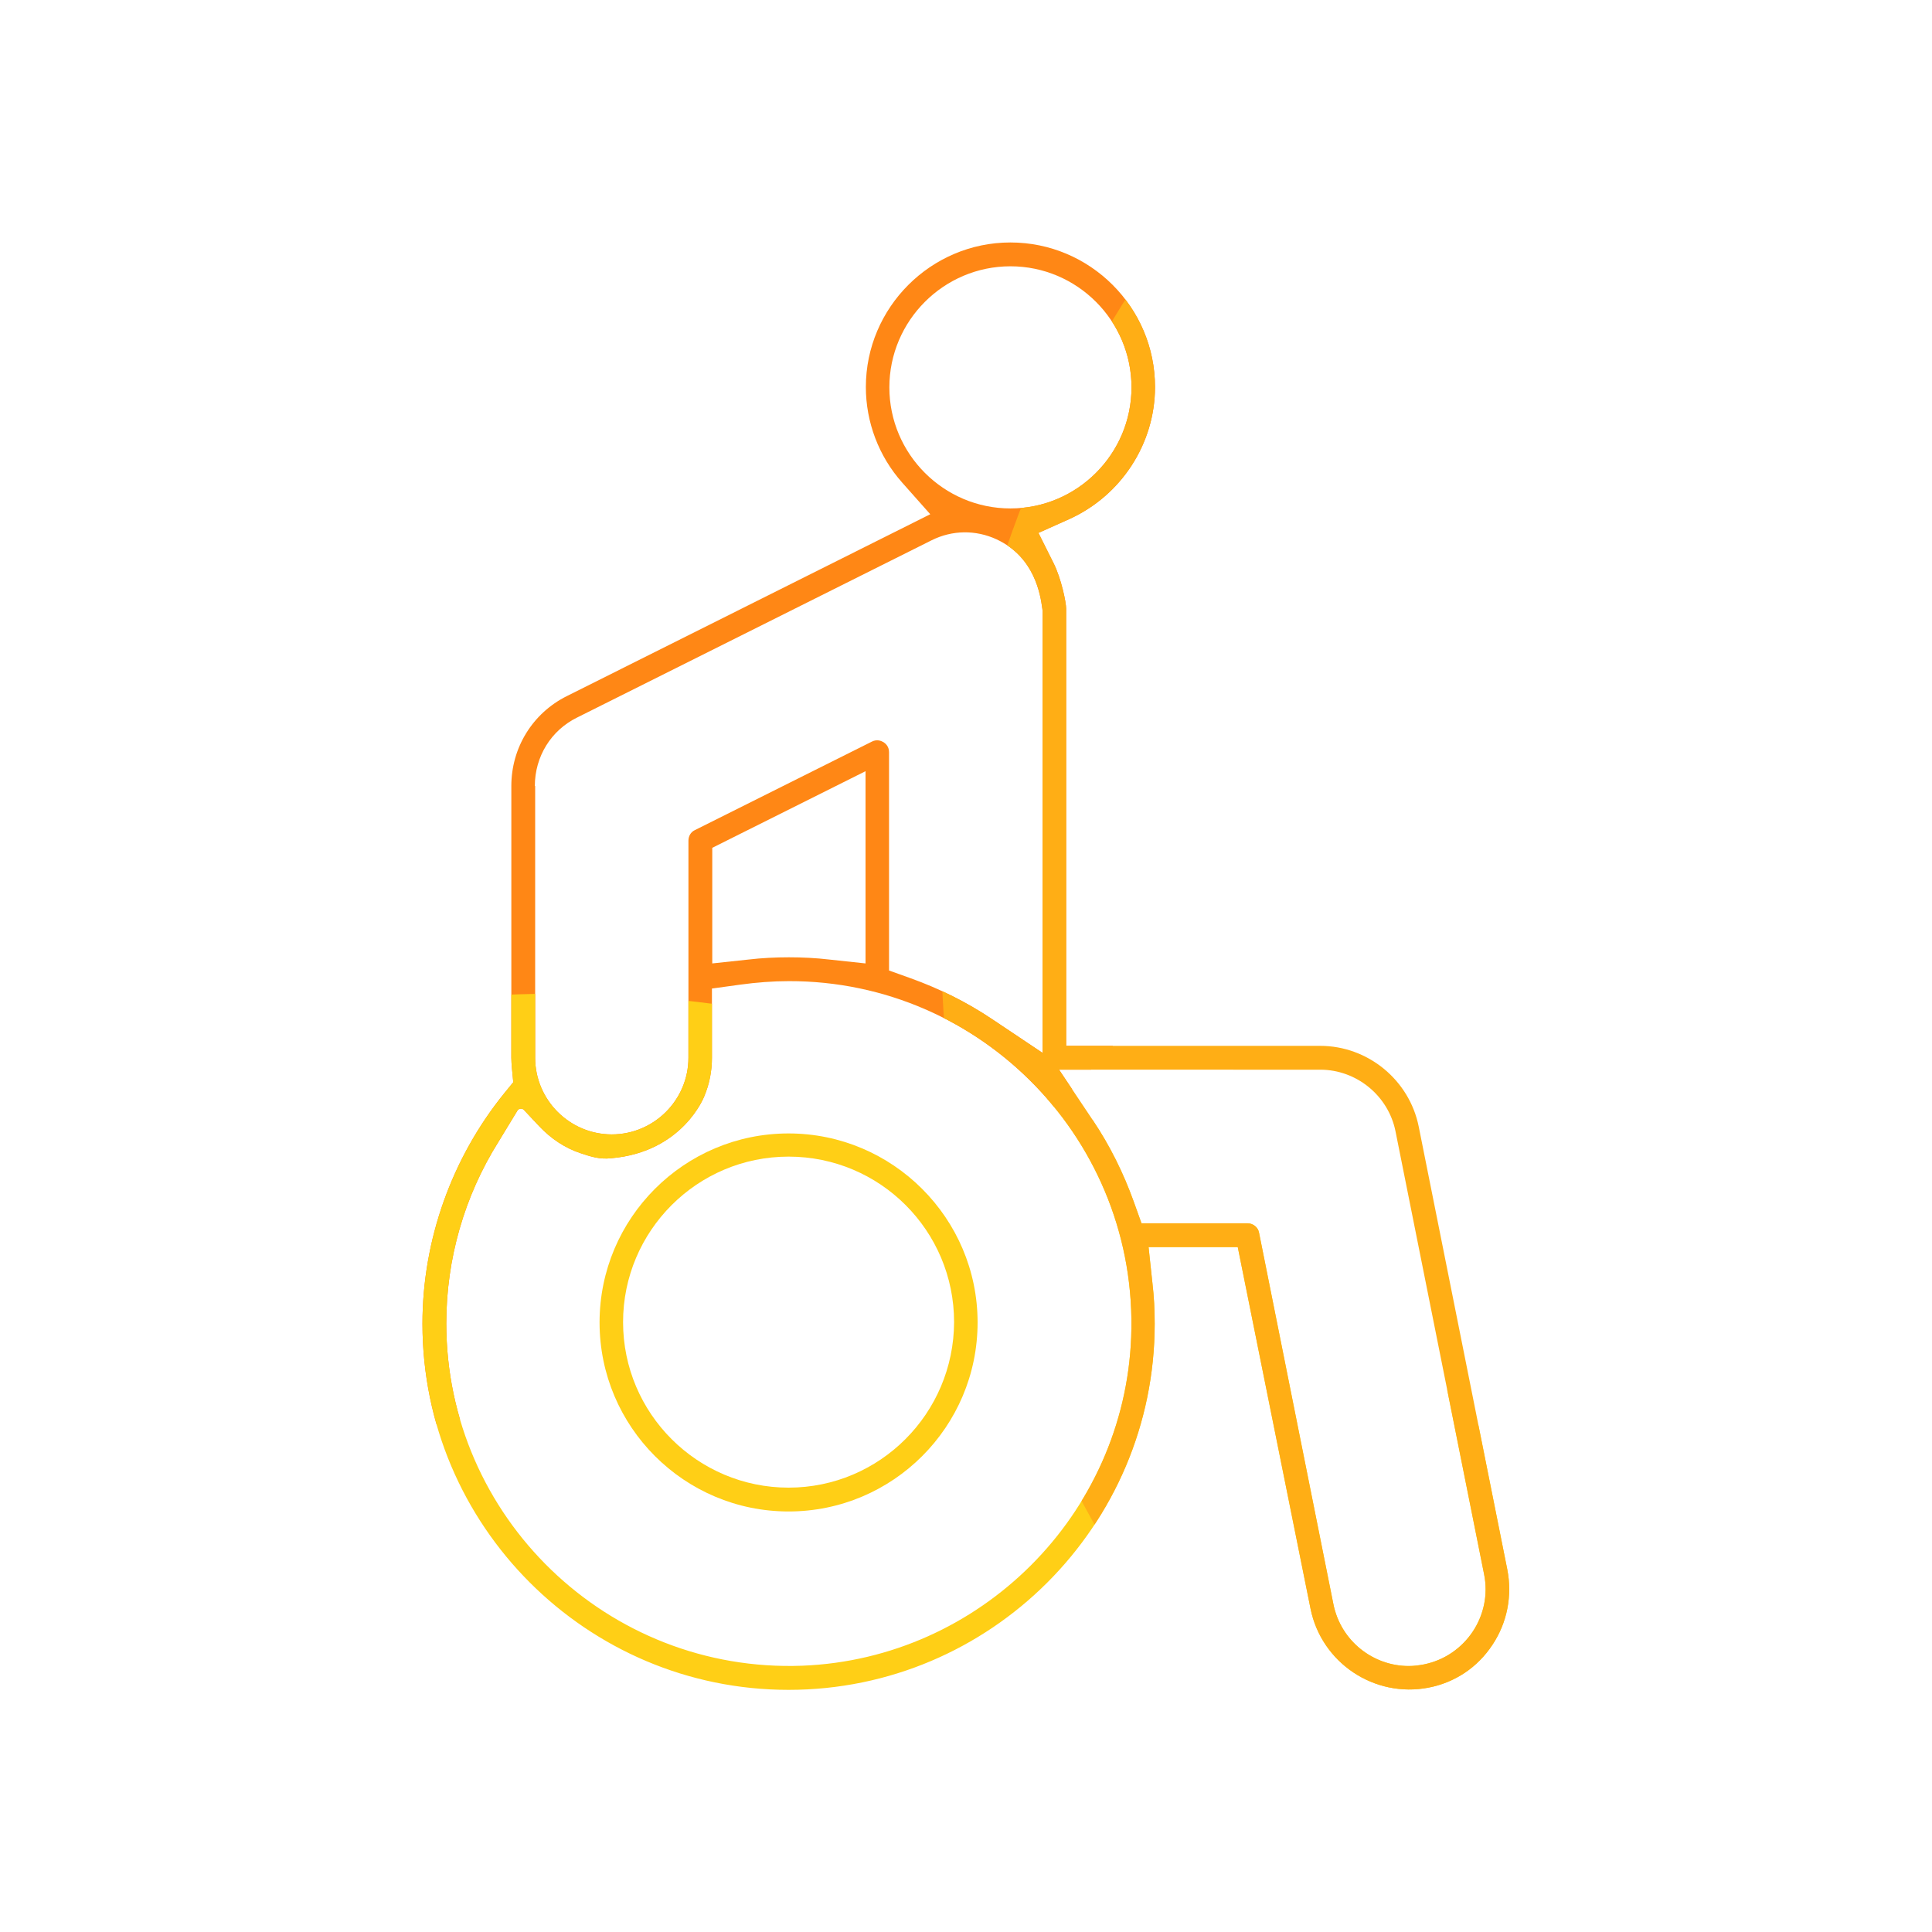 <?xml version="1.0" encoding="utf-8"?>
<!-- Generator: Adobe Illustrator 25.1.0, SVG Export Plug-In . SVG Version: 6.00 Build 0)  -->
<svg version="1.1" id="Calque_1" xmlns="http://www.w3.org/2000/svg" xmlns:xlink="http://www.w3.org/1999/xlink" x="0px" y="0px"
	 viewBox="0 0 600 600" style="enable-background:new 0 0 600 600;" xml:space="preserve">
<style type="text/css">
	.st0{clip-path:url(#SVGID_2_);fill:#FF8715;}
	.st1{clip-path:url(#SVGID_2_);fill:#FFCF16;}
	.st2{clip-path:url(#SVGID_2_);fill:#FFAE15;}
	.st3{fill:#FFCF16;}
</style>
<g>
	<defs>
		<path id="SVGID_1_" d="M468.1,487.4L468.1,487.4l-27.5-137.5c-2.9-14.5-15.8-25.1-30.6-25.1h-78.9V189c0-1.9-1.5-9.3-3.9-14.1
			l-4.7-9.4l9.6-4.3c16.1-7.3,26.6-23.4,26.6-41c0-24.8-20.2-44.9-44.9-44.9s-44.9,20.2-44.9,44.9c0,10.9,4,21.5,11.3,29.7l8.7,9.8
			L176,216.2c-10.6,5.3-17.2,16-17.2,27.9v84.4c0,1.1,0.1,2.2,0.2,3.4l0.4,4.2l-2.7,3.3c-16.4,20.2-25.5,45.7-25.5,71.7
			c0,62.7,51,113.7,113.7,113.7s113.7-51,113.7-113.7c0-4.2-0.2-8.4-0.7-12.6l-1.2-11.2h27.7L407,499.6
			c3.4,16.8,19.8,27.8,36.7,24.5c8.2-1.6,15.2-6.3,19.8-13.3C468.1,503.9,469.7,495.5,468.1,487.4z M276.2,120.3
			c0-20.7,16.9-37.6,37.6-37.6s37.6,16.9,37.6,37.6s-16.9,37.6-37.6,37.6S276.2,141,276.2,120.3z M166.1,244.1
			c0-9.1,5-17.3,13.2-21.3l110-55c6.4-3.2,13.7-3.3,20.2-0.3c11.8,5.5,13.6,17.1,14.2,21.5l0.1,0.8V327l-15.7-10.5
			c-7.9-5.3-16.4-9.5-25.3-12.7l-6.7-2.4v-67.8c0-1.8-1.1-2.7-1.7-3.1c-0.7-0.4-2-1-3.6-0.2l-55,27.5c-1.3,0.6-2,1.9-2,3.3v67.4
			c0,13.1-10.7,23.8-23.8,23.8c-13.1,0-23.8-10.7-23.8-23.8V244.1z M268.8,239.5v59.7l-11.2-1.2c-4.2-0.5-8.5-0.7-12.6-0.7
			c-4.1,0-8.4,0.2-12.6,0.7l-11.2,1.2v-35.9L268.8,239.5z M351.3,415.2c-2.1,55.2-46.9,99.9-102.1,102.1
			C188.6,519.6,138.6,471,138.6,411c0-20,5.6-39.5,16.2-56.4l5.9-9.7c0.4-0.7,1.5-0.8,2-0.2l4.8,5.1c3.6,3.8,8,6.8,13,8.4
			c3,1,5.8,1.9,9.3,1.5c22.3-1.9,28.9-19.2,28.9-19.2c1.6-3.8,2.4-7.8,2.4-12v-21.5l8.7-1.2c5.1-0.7,10.2-1.1,15.2-1.1
			C305,304.6,353.6,354.6,351.3,415.2z M442.2,516.9L442.2,516.9c-1.6,0.3-3.1,0.5-4.7,0.5c-11.1,0-21.1-7.8-23.4-19.2l-23.1-115.4
			c-0.3-1.7-1.9-2.9-3.6-2.9h-32.9l-2.4-6.7c-3.2-8.9-7.4-17.4-12.7-25.3l-10.5-15.7H410c11.3,0,21.2,8.1,23.4,19.2l27.5,137.5
			C463.5,501.7,455.1,514.3,442.2,516.9z"/>
	</defs>
	<clipPath id="SVGID_2_">
		<use xlink:href="#SVGID_1_"  style="overflow:visible;"/>
	</clipPath>
	<circle class="st0" cx="68.7" cy="76" r="372.3"/>
	<circle class="st1" cx="173" cy="680.9" r="372.3"/>
	<circle class="st2" cx="664.6" cy="291.3" r="372.3"/>
</g>
<path class="st3" d="M244.9,352c-32.4,0-58.7,26.3-58.7,58.7c0,32.4,26.3,58.7,58.7,58.7s58.7-26.3,58.7-58.7
	C303.6,378.3,277.2,352,244.9,352z M244.9,462c-28.3,0-51.4-23-51.4-51.4c0-28.3,23-51.4,51.4-51.4s51.4,23,51.4,51.4
	C296.2,439,273.2,462,244.9,462z"/>
</svg>
